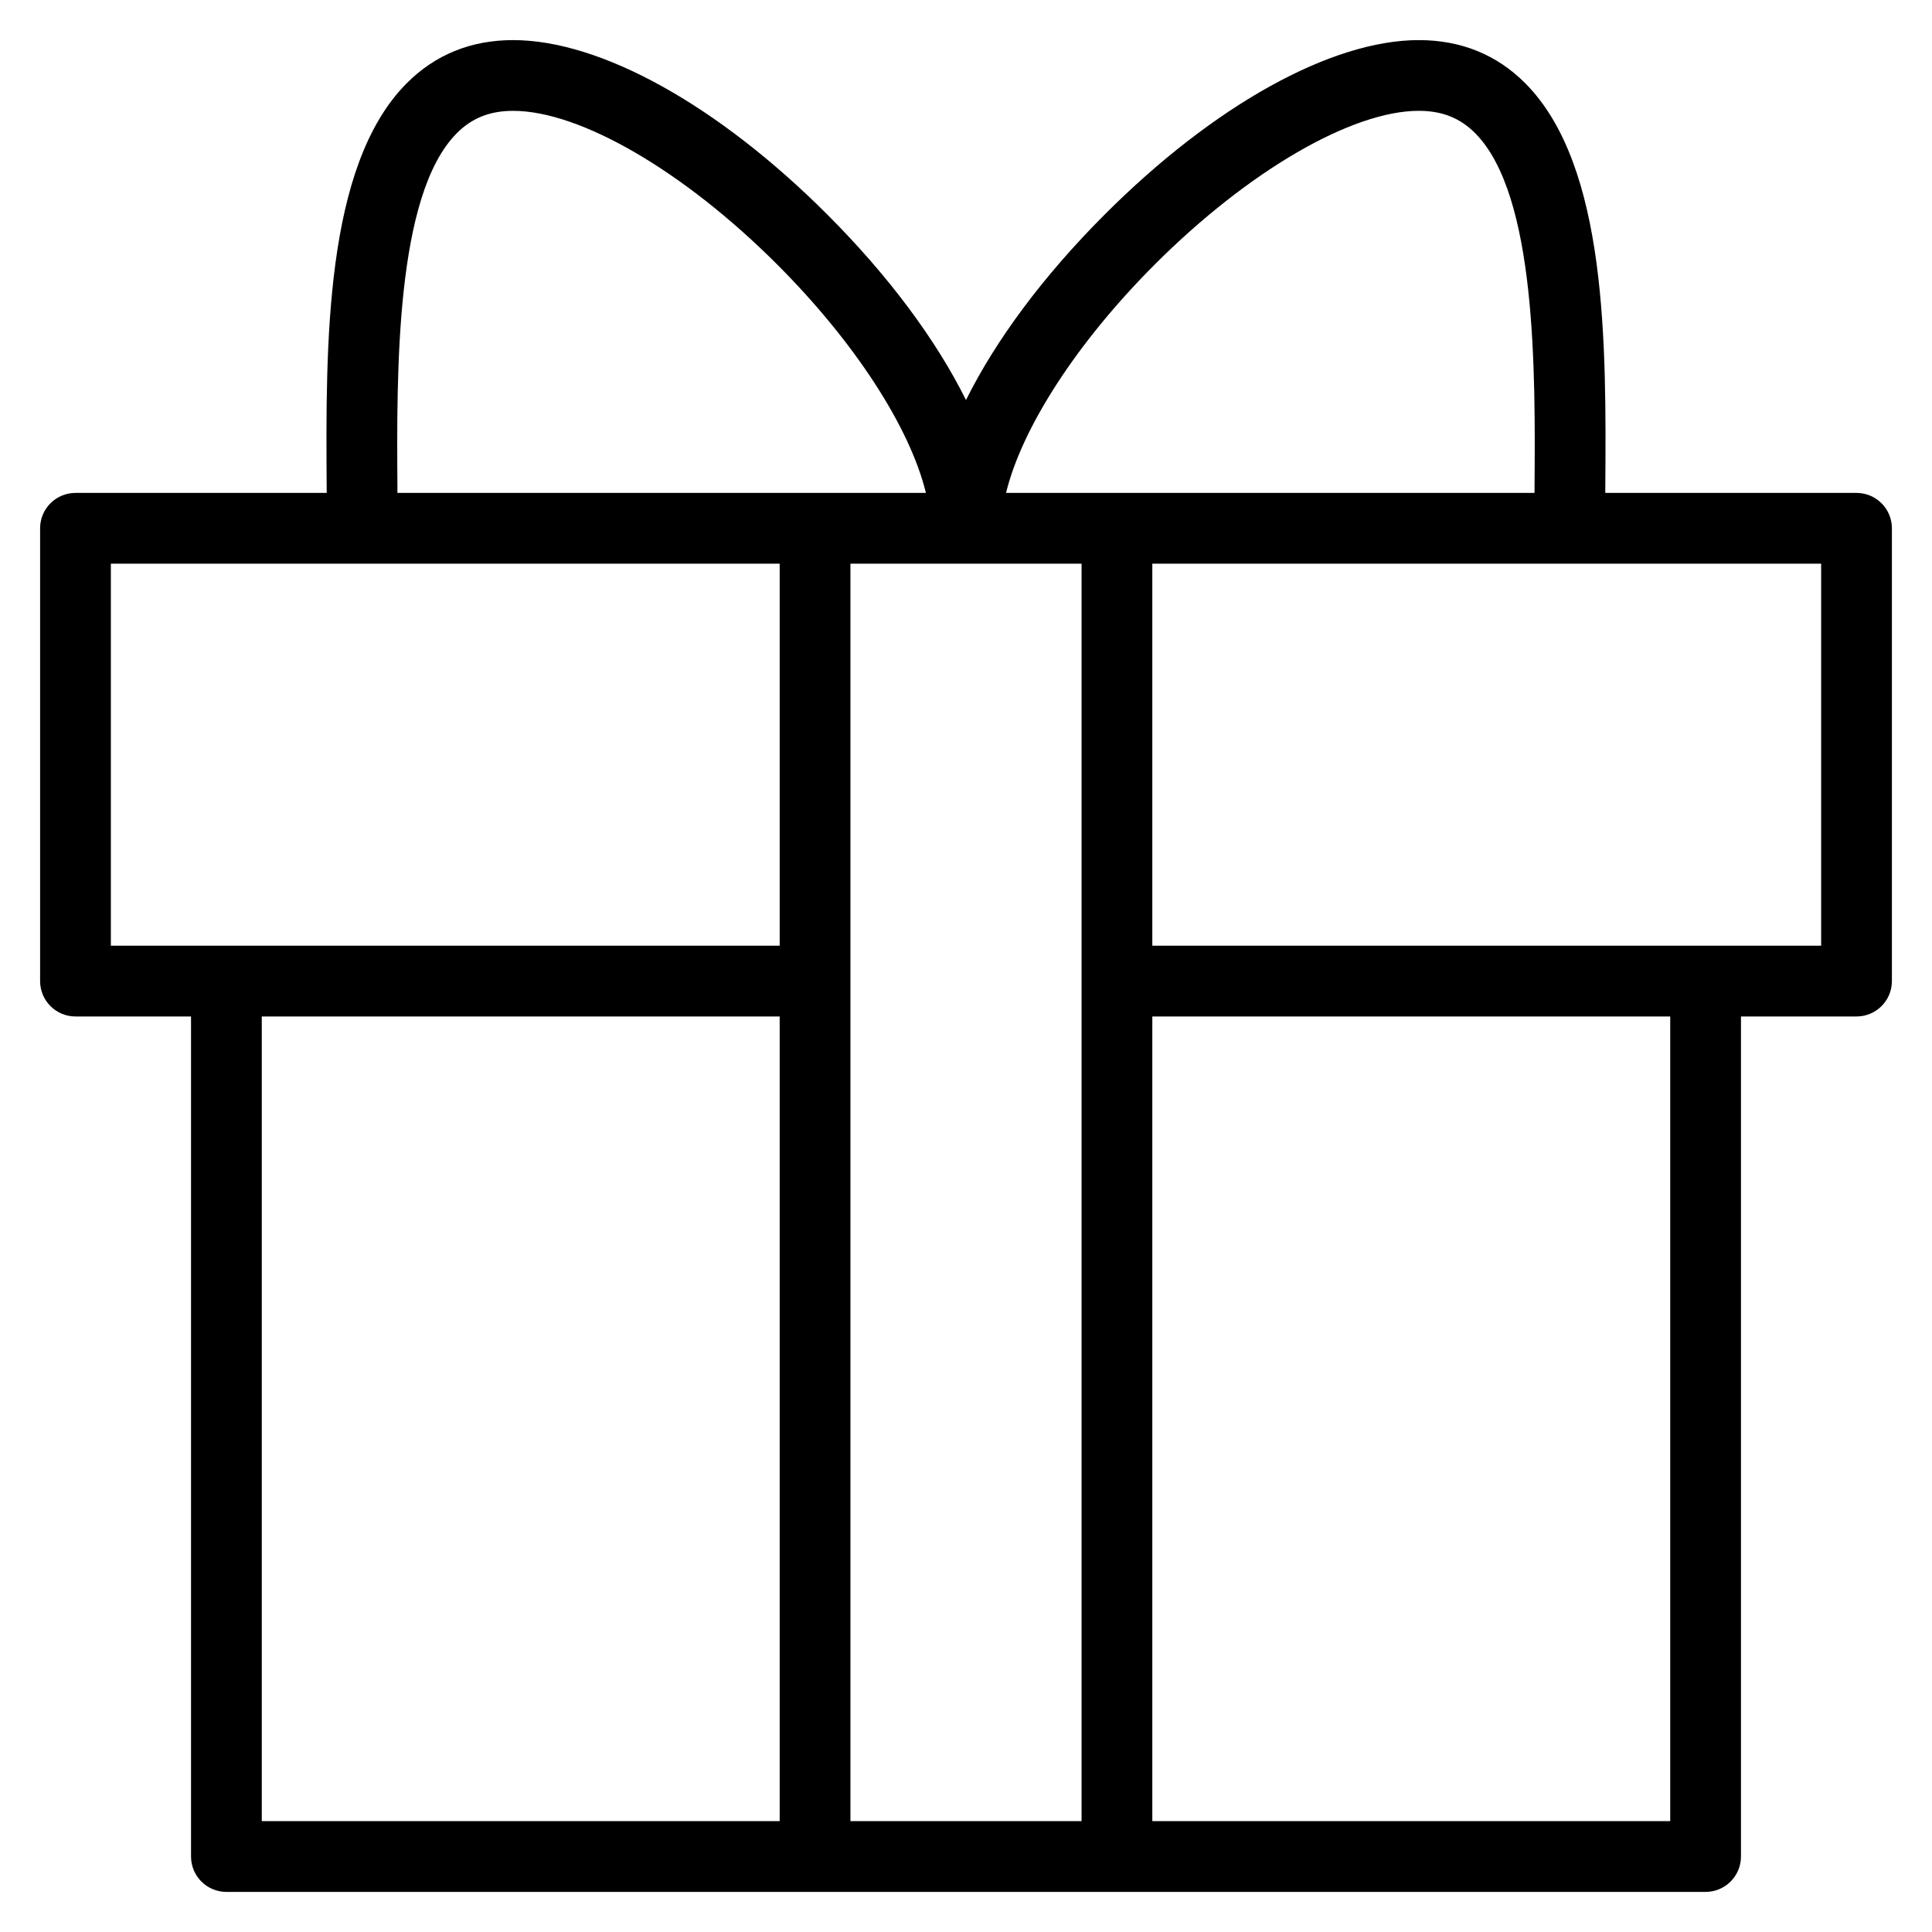 <?xml version="1.0" encoding="UTF-8"?><svg id="svg1653" xmlns="http://www.w3.org/2000/svg" viewBox="0 0 682.67 682.67"><path d="M656,174.17h-88.78c0-.54,0-1.07.01-1.62.35-50.73.78-113.87-28.23-143.08-10.09-10.16-22.76-15.3-37.67-15.3-30.91,0-72.38,23.02-110.93,61.57-21.75,21.75-38.55,44.43-49.07,65.61-10.52-21.19-27.32-43.86-49.07-65.61-38.55-38.55-80.02-61.57-110.93-61.57-14.91,0-27.59,5.15-37.67,15.3-29.01,29.21-28.57,92.35-28.23,143.08,0,.54,0,1.08.01,1.62H26.67c-6.9,0-12.5,5.6-12.5,12.5v160c0,6.9,5.6,12.5,12.5,12.5h40.83v296.83c0,6.9,5.6,12.5,12.5,12.5h522.67c6.9,0,12.5-5.6,12.5-12.5v-296.83h40.83c6.9,0,12.5-5.6,12.5-12.5v-160c0-6.9-5.6-12.5-12.5-12.5ZM408.08,93.41c32.95-32.95,69.56-54.25,93.25-54.25,8.23,0,14.57,2.52,19.94,7.92,21.67,21.83,21.25,84.09,20.96,125.29,0,.6,0,1.19-.01,1.79h-186.73c5.58-22.99,24.99-53.15,52.59-80.75ZM382.17,643.5h-81.67V199.17h81.67v444.33ZM140.43,172.38c-.28-41.2-.71-103.46,20.96-125.29,5.37-5.4,11.7-7.92,19.94-7.92,23.69,0,60.3,21.29,93.25,54.25,27.6,27.6,47.01,57.76,52.59,80.75h-186.74c0-.6,0-1.19-.01-1.79ZM39.17,199.17h236.33v135H39.17v-135ZM92.5,359.17h183v284.33H92.5v-284.33ZM590.17,643.5h-183v-284.33h183v284.33ZM643.5,334.17h-236.33v-135h236.33v135Z"/></svg>